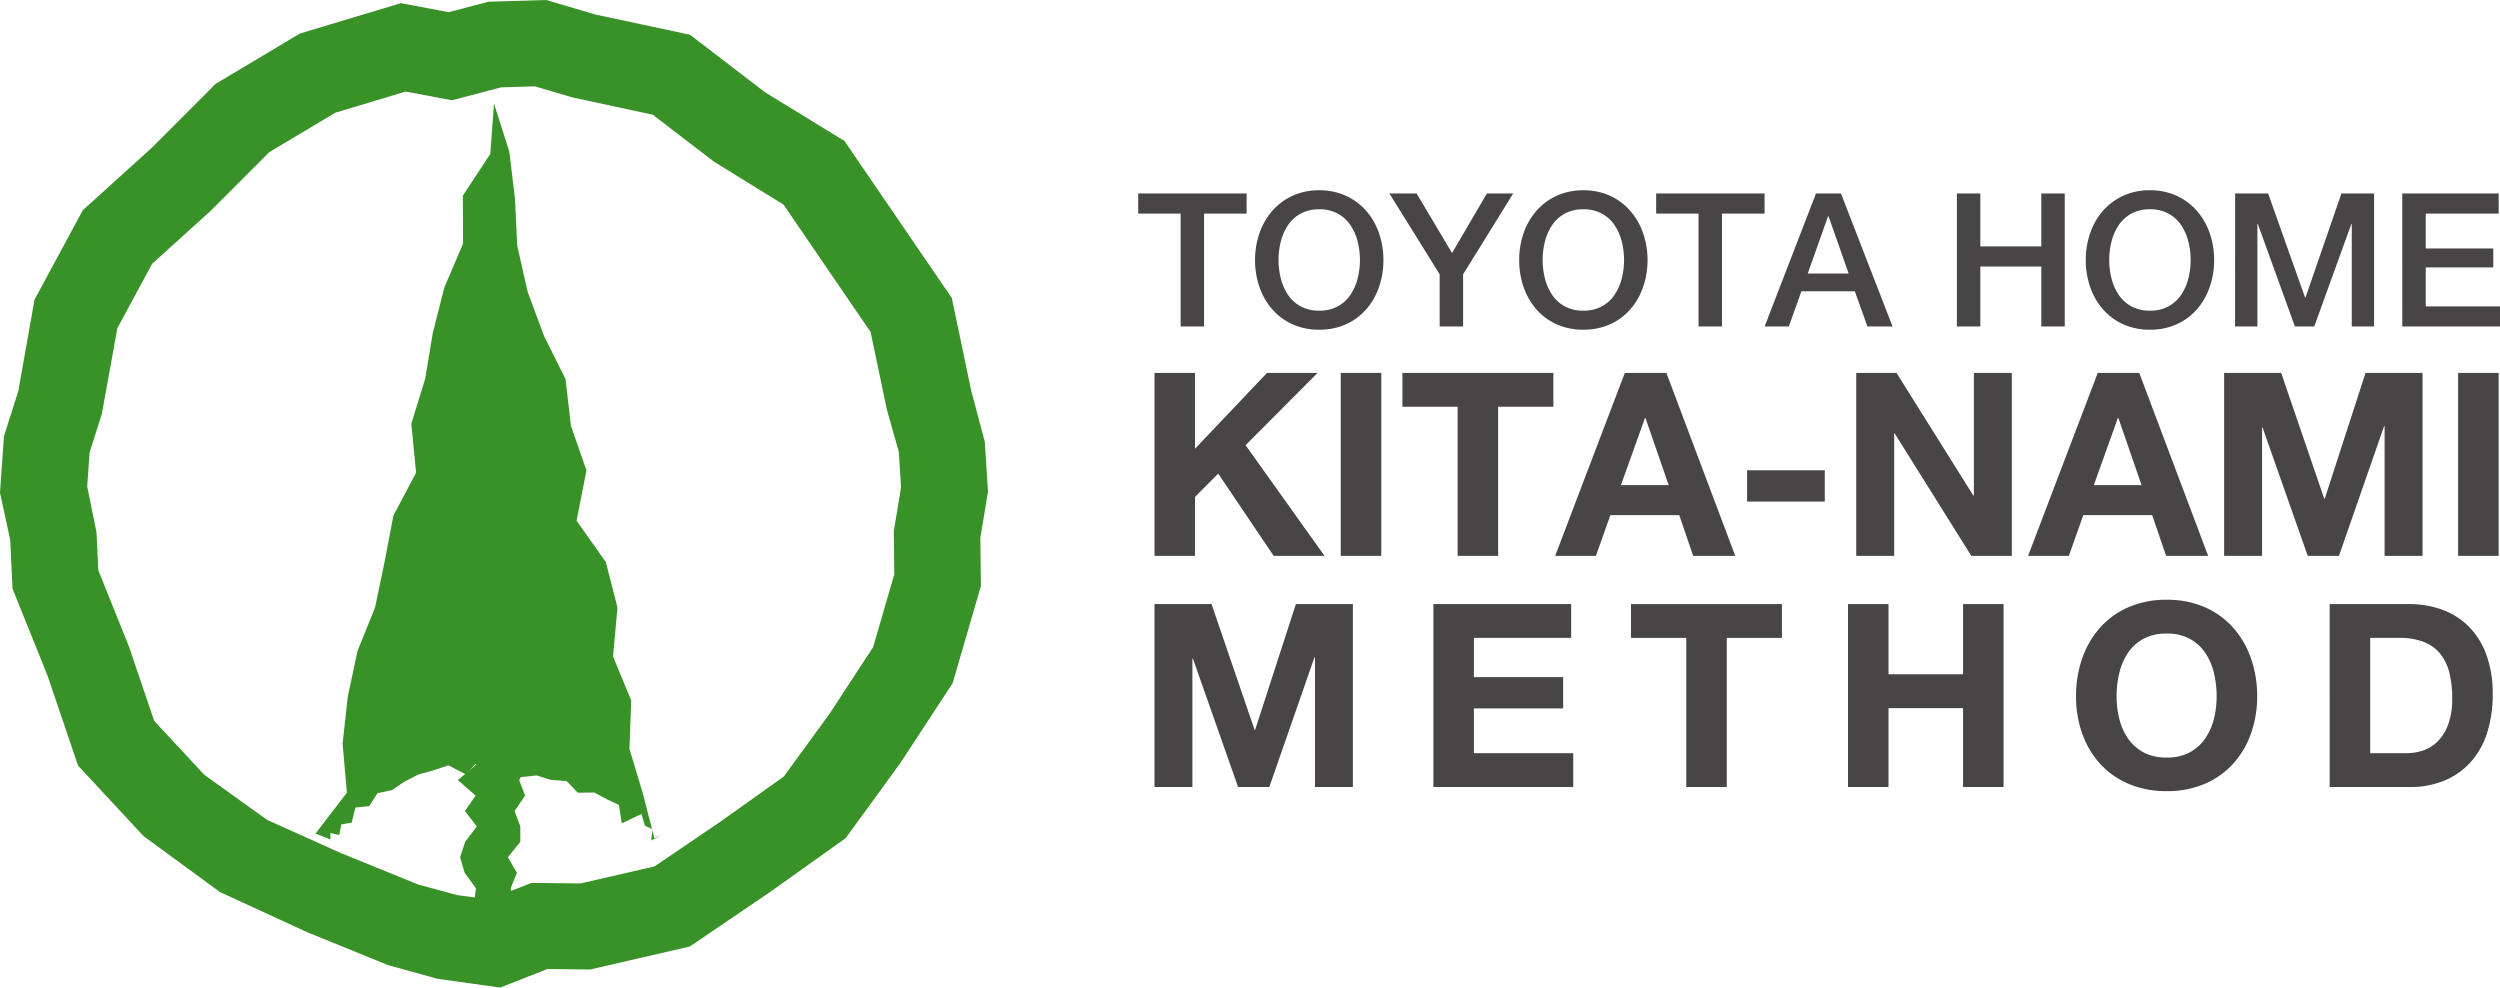 <svg xmlns="http://www.w3.org/2000/svg" width="281" height="111" viewBox="0 0 281 111"><g transform="translate(129.767 41.919)"><path d="M1890.533-145.6v8.524l8.092-8.524h5.684l-8.092,8.121,8.874,12.441h-5.713l-6.235-9.245-2.61,2.621v6.624h-4.551V-145.6Z" transform="translate(-1885.982 145.598)" fill="#474546"/><path d="M1907.956-145.6v20.562H1903.4V-145.6Z" transform="translate(-1882.467 145.598)" fill="#474546"/><path d="M1909.169-141.8v-3.8h16.965v3.8h-6.206v16.761h-4.553V-141.8Z" transform="translate(-1881.304 145.598)" fill="#474546"/><path d="M1935.954-145.6l7.742,20.562h-4.727l-1.566-4.579h-7.743l-1.624,4.579h-4.581l7.828-20.562Zm.261,12.614-2.61-7.548h-.058l-2.7,7.548Z" transform="translate(-1878.421 145.598)" fill="#474546"/><path d="M1950.135-136.43v3.515h-8.729v-3.515Z" transform="translate(-1874.799 147.372)" fill="#474546"/><path d="M1956.138-145.6l8.642,13.794h.057V-145.6h4.263v20.562h-4.552l-8.613-13.766h-.058v13.766h-4.263V-145.6Z" transform="translate(-1872.739 145.598)" fill="#474546"/><path d="M1980.182-145.6l7.742,20.562H1983.2l-1.567-4.579h-7.742l-1.625,4.579h-4.581l7.83-20.562Zm.261,12.614-2.609-7.548h-.059l-2.7,7.548Z" transform="translate(-1869.496 145.598)" fill="#474546"/><path d="M1992.431-145.6l4.843,14.139h.058l4.582-14.139h6.409v20.562h-4.264v-14.571H2004l-5.074,14.571h-3.509l-5.075-14.427h-.058v14.427h-4.263V-145.6Z" transform="translate(-1865.796 145.598)" fill="#474546"/><path d="M2012.46-145.6v20.562h-4.553V-145.6Z" transform="translate(-1861.38 145.598)" fill="#474546"/><path d="M1892.39-123.83l4.842,14.141h.059l4.582-14.141h6.408v20.563h-4.263V-117.84h-.059l-5.074,14.573h-3.508L1890.3-117.7h-.059v14.428h-4.261V-123.83Z" transform="translate(-1885.982 149.81)" fill="#474546"/><path d="M1927.551-123.83v3.8h-10.932v4.408h10.032v3.514h-10.032v5.039h11.164v3.8h-15.717V-123.83Z" transform="translate(-1880.719 149.81)" fill="#474546"/><path d="M1930.548-120.03v-3.8h16.964v3.8h-6.2v16.763h-4.553V-120.03Z" transform="translate(-1876.99 149.81)" fill="#474546"/><path d="M1955.395-123.83v7.891h8.381v-7.891h4.552v20.563h-4.552v-8.87h-8.381v8.87h-4.552V-123.83Z" transform="translate(-1872.895 149.81)" fill="#474546"/><path d="M1972.87-117.66a10.241,10.241,0,0,1,2-3.441,9.134,9.134,0,0,1,3.2-2.3,10.5,10.5,0,0,1,4.278-.835,10.467,10.467,0,0,1,4.292.835,9.159,9.159,0,0,1,3.189,2.3,10.245,10.245,0,0,1,2,3.441,12.77,12.77,0,0,1,.7,4.276,12.349,12.349,0,0,1-.7,4.192,9.994,9.994,0,0,1-2,3.384,9.188,9.188,0,0,1-3.189,2.259,10.625,10.625,0,0,1-4.292.821,10.655,10.655,0,0,1-4.278-.821,9.164,9.164,0,0,1-3.2-2.259,9.99,9.99,0,0,1-2-3.384,12.319,12.319,0,0,1-.7-4.192A12.74,12.74,0,0,1,1972.87-117.66Zm4.161,6.8a6.794,6.794,0,0,0,.971,2.2,4.971,4.971,0,0,0,1.74,1.569,5.339,5.339,0,0,0,2.61.59,5.337,5.337,0,0,0,2.609-.59,4.971,4.971,0,0,0,1.74-1.569,6.789,6.789,0,0,0,.971-2.2,10.389,10.389,0,0,0,.3-2.519,11.186,11.186,0,0,0-.3-2.62,6.928,6.928,0,0,0-.971-2.262,4.928,4.928,0,0,0-1.74-1.583,5.337,5.337,0,0,0-2.609-.592,5.339,5.339,0,0,0-2.61.592,4.928,4.928,0,0,0-1.74,1.583,6.933,6.933,0,0,0-.971,2.262,11.186,11.186,0,0,0-.3,2.62A10.389,10.389,0,0,0,1977.031-110.864Z" transform="translate(-1868.591 149.731)" fill="#474546"/><path d="M2004.823-123.83a10.733,10.733,0,0,1,3.727.634,8.12,8.12,0,0,1,2.986,1.9,8.76,8.76,0,0,1,1.971,3.169,12.709,12.709,0,0,1,.711,4.462,14.134,14.134,0,0,1-.58,4.147,9.121,9.121,0,0,1-1.755,3.284,8.178,8.178,0,0,1-2.929,2.172,9.935,9.935,0,0,1-4.132.794h-8.932V-123.83Zm-.319,16.76a5.856,5.856,0,0,0,1.914-.317,4.207,4.207,0,0,0,1.654-1.049,5.308,5.308,0,0,0,1.16-1.916,8.388,8.388,0,0,0,.434-2.881,11.914,11.914,0,0,0-.3-2.808,5.567,5.567,0,0,0-1-2.144,4.436,4.436,0,0,0-1.842-1.369,7.4,7.4,0,0,0-2.827-.476h-3.248v12.96Z" transform="translate(-1863.804 149.81)" fill="#474546"/></g><g transform="translate(127.934 21.386)"><path d="M1884.457-162.5h12.187v2.26h-4.786v12.692h-2.635v-12.692h-4.766Z" transform="translate(-1884.457 162.86)" fill="#474546"/><path d="M1902.6-162.8a7.039,7.039,0,0,1,3.025.629,6.8,6.8,0,0,1,2.267,1.7,7.564,7.564,0,0,1,1.424,2.492,9.119,9.119,0,0,1,.495,3.016,9.163,9.163,0,0,1-.495,3.036,7.534,7.534,0,0,1-1.424,2.493,6.658,6.658,0,0,1-2.267,1.685,7.143,7.143,0,0,1-3.025.618,7.136,7.136,0,0,1-3.026-.618,6.637,6.637,0,0,1-2.266-1.685,7.506,7.506,0,0,1-1.424-2.493,9.16,9.16,0,0,1-.5-3.036,9.116,9.116,0,0,1,.5-3.016,7.536,7.536,0,0,1,1.424-2.492,6.775,6.775,0,0,1,2.266-1.7A7.033,7.033,0,0,1,1902.6-162.8Zm0,2.138a4.242,4.242,0,0,0-2.078.48,4.1,4.1,0,0,0-1.424,1.289,5.836,5.836,0,0,0-.811,1.832,8.4,8.4,0,0,0-.263,2.095,8.4,8.4,0,0,0,.263,2.095,5.787,5.787,0,0,0,.811,1.832,4.075,4.075,0,0,0,1.424,1.289,4.242,4.242,0,0,0,2.078.48,4.246,4.246,0,0,0,2.076-.48,4.068,4.068,0,0,0,1.423-1.289,5.755,5.755,0,0,0,.811-1.832,8.331,8.331,0,0,0,.265-2.095,8.337,8.337,0,0,0-.265-2.095,5.8,5.8,0,0,0-.811-1.832,4.091,4.091,0,0,0-1.423-1.289A4.245,4.245,0,0,0,1902.6-160.664Z" transform="translate(-1882.251 162.802)" fill="#474546"/><path d="M1913.6-153.415l-5.651-9.088h3.057l3.985,6.7,3.922-6.7h2.952l-5.63,9.088v5.864H1913.6Z" transform="translate(-1879.716 162.86)" fill="#474546"/><path d="M1927.3-162.8a7.044,7.044,0,0,1,3.026.629,6.807,6.807,0,0,1,2.266,1.7,7.583,7.583,0,0,1,1.424,2.492,9.11,9.11,0,0,1,.5,3.016,9.153,9.153,0,0,1-.5,3.036,7.553,7.553,0,0,1-1.424,2.493,6.668,6.668,0,0,1-2.266,1.685,7.148,7.148,0,0,1-3.026.618,7.14,7.14,0,0,1-3.026-.618,6.647,6.647,0,0,1-2.266-1.685,7.532,7.532,0,0,1-1.424-2.493,9.188,9.188,0,0,1-.494-3.036,9.144,9.144,0,0,1,.494-3.016,7.562,7.562,0,0,1,1.424-2.492,6.785,6.785,0,0,1,2.266-1.7A7.036,7.036,0,0,1,1927.3-162.8Zm0,2.138a4.241,4.241,0,0,0-2.077.48,4.088,4.088,0,0,0-1.424,1.289,5.8,5.8,0,0,0-.811,1.832,8.347,8.347,0,0,0-.263,2.095,8.341,8.341,0,0,0,.263,2.095,5.755,5.755,0,0,0,.811,1.832,4.066,4.066,0,0,0,1.424,1.289,4.242,4.242,0,0,0,2.077.48,4.251,4.251,0,0,0,2.078-.48,4.056,4.056,0,0,0,1.422-1.289,5.735,5.735,0,0,0,.812-1.832,8.4,8.4,0,0,0,.264-2.095,8.411,8.411,0,0,0-.264-2.095,5.783,5.783,0,0,0-.812-1.832,4.079,4.079,0,0,0-1.422-1.289A4.25,4.25,0,0,0,1927.3-160.664Z" transform="translate(-1877.266 162.802)" fill="#474546"/><path d="M1932.9-162.5h12.188v2.26H1940.3v12.692h-2.636v-12.692H1932.9Z" transform="translate(-1874.682 162.86)" fill="#474546"/><path d="M1948.82-162.5h2.805l5.8,14.952H1954.6l-1.413-3.958h-6.009l-1.413,3.958h-2.72Zm-.928,9h4.6l-2.257-6.428h-.064Z" transform="translate(-1872.636 162.86)" fill="#474546"/><path d="M1961.028-162.5h2.635v5.948h6.853V-162.5h2.635v14.952h-2.635v-6.743h-6.853v6.743h-2.635Z" transform="translate(-1869.007 162.86)" fill="#474546"/><path d="M1980.294-162.8a7.038,7.038,0,0,1,3.025.629,6.784,6.784,0,0,1,2.267,1.7,7.562,7.562,0,0,1,1.424,2.492,9.116,9.116,0,0,1,.5,3.016,9.16,9.16,0,0,1-.5,3.036,7.532,7.532,0,0,1-1.424,2.493,6.646,6.646,0,0,1-2.267,1.685,7.142,7.142,0,0,1-3.025.618,7.136,7.136,0,0,1-3.026-.618A6.649,6.649,0,0,1,1975-149.44a7.51,7.51,0,0,1-1.424-2.493,9.156,9.156,0,0,1-.495-3.036,9.113,9.113,0,0,1,.495-3.016,7.54,7.54,0,0,1,1.424-2.492,6.787,6.787,0,0,1,2.267-1.7A7.032,7.032,0,0,1,1980.294-162.8Zm0,2.138a4.245,4.245,0,0,0-2.078.48,4.08,4.08,0,0,0-1.423,1.289,5.808,5.808,0,0,0-.813,1.832,8.409,8.409,0,0,0-.263,2.095,8.4,8.4,0,0,0,.263,2.095,5.76,5.76,0,0,0,.813,1.832,4.057,4.057,0,0,0,1.423,1.289,4.245,4.245,0,0,0,2.078.48,4.247,4.247,0,0,0,2.077-.48,4.068,4.068,0,0,0,1.423-1.289,5.755,5.755,0,0,0,.811-1.832,8.342,8.342,0,0,0,.264-2.095,8.348,8.348,0,0,0-.264-2.095,5.8,5.8,0,0,0-.811-1.832,4.091,4.091,0,0,0-1.423-1.289A4.247,4.247,0,0,0,1980.294-160.664Z" transform="translate(-1866.574 162.802)" fill="#474546"/><path d="M1987.049-162.5h3.71l4.155,11.706h.042L1999-162.5h3.669v14.952h-2.509v-11.538h-.042l-4.175,11.538h-2.172l-4.175-11.538h-.043v11.538h-2.508Z" transform="translate(-1863.756 162.86)" fill="#474546"/><path d="M2002.681-162.5h10.84v2.26h-8.2v3.918h7.591v2.134h-7.591v4.379h8.35v2.26h-10.987Z" transform="translate(-1860.602 162.86)" fill="#474546"/></g><g transform="translate(35.463 11.636)"><path d="M1827.575-170.971l-.415,5.661-3.086,4.692.023,5.393L1822-150.311l-1.3,5.1-.863,5.192-1.555,5.037.536,5.515-2.549,4.806-.986,5.167-1.068,5.149-1.99,4.936-1.091,5.143-.575,5.258.483,5.5-3.527,4.593,1.687.666-.027-.73,1,.231.242-1.194,1.166-.2.409-1.7,1.55-.152.926-1.451,1.643-.357,1.414-.958,1.546-.789,1.7-.474,1.676-.559,1.988,1.025,1.438-1.644,1.7.911,1.583.164,1.483.859,1.728-.18,1.6.5,1.776.136,1.251,1.306,1.854-.026,1.406.753,1.363.652.323,2.063,2.2-1.055.407,1.33.83.373-.128,1.282,1.039-.642-.659.506-1.309-5.109-1.521-5.056.2-5.439-2.04-4.94.494-5.51-1.306-5.1-3.29-4.665,1.112-5.646-1.746-5.01-.61-5.262-2.422-4.851-1.845-4.993-1.16-5.139-.257-5.335-.637-5.252Z" transform="translate(-1807.512 170.971)" fill="#399228"/></g><g transform="translate(51.464 76.152)"><path d="M1827.705-88l-.509-1.17-.344,1.083-.351.44-.351.372-.349-.77-.344.722-.351-.094-.347-1.082-.352,1.618-.348-.329-.35-.939-.35-1.085-.348,1.227-.347-.668-.348,1.528-.192-.913-1.274-1.706,1.8-1.735.2-1.734-1.265-1.732-.513-1.743.57-1.729,1.314-1.736-1.338-1.733,1.2-1.735-1.992-1.737,2.051-1.734-1.985-1.739,1.988-1.734-1.243-1.734-.332-1.736,1.84-1.506-.829.524.348.248.347-.224.348-.306.35.562.35-2.056.348.225.352,1.563.347-1.644.351.65.344.023.349-.909.351,1.237.351.772.344-1.24-.641.54-.208,1.542.342,1.736.69,1.734,1.019,1.734.2,1.739-.881,1.734.665,1.737-1.18,1.735.642,1.733v1.736l-1.4,1.729,1.024,1.743-.707,1.732.354,1.734-.163,1.762Z" transform="translate(-1820.826 116.915)" fill="#399228"/></g><path d="M1834.229-69.721l-7.045-.979-5.551-1.538-9.112-3.707-9.8-4.51-8.587-6.29-7.354-7.916-3.453-10.167-3.915-9.723-.261-5.487-1.148-5.3.442-6.34,1.626-5.124,1.81-10.233,5.431-10.064,7.756-7.014,7.161-7.175,9.484-5.664,11.343-3.412,5.386,1.011,4.472-1.177,6.485-.191,5.516,1.632,10.643,2.272,8.45,6.478,8.905,5.457,12.074,17.658,2.18,10.418,1.529,5.741.359,5.625-.862,5.155.064,5.427-3.176,10.921-5.873,8.974-6.159,8.455-8.539,6.082-8.974,6.094-11.222,2.585-4.772-.058Zm-4.8-10.382,3.583.475,4.741-1.858,5.509.063,8.3-1.908,7.378-5.008,7.164-5.1,5.159-7.085,4.883-7.468,2.377-8.175-.059-4.858.82-4.9-.256-4.009-1.338-4.732-1.832-8.739-9.792-14.32-7.793-4.81-6.906-5.293-9.041-1.944-4.2-1.242-3.8.112-5.519,1.451-5.213-.979-7.9,2.377-7.41,4.424-6.572,6.579-6.612,5.979-3.906,7.237-1.746,9.636-1.376,4.331-.267,3.837,1.044,5.14.2,4.261,3.45,8.59,2.832,8.346,5.62,6.046,7.072,5.084,8.346,3.752,8.671,3.523Z" transform="translate(-1778.003 180.721)" fill="#399228"/></svg>
